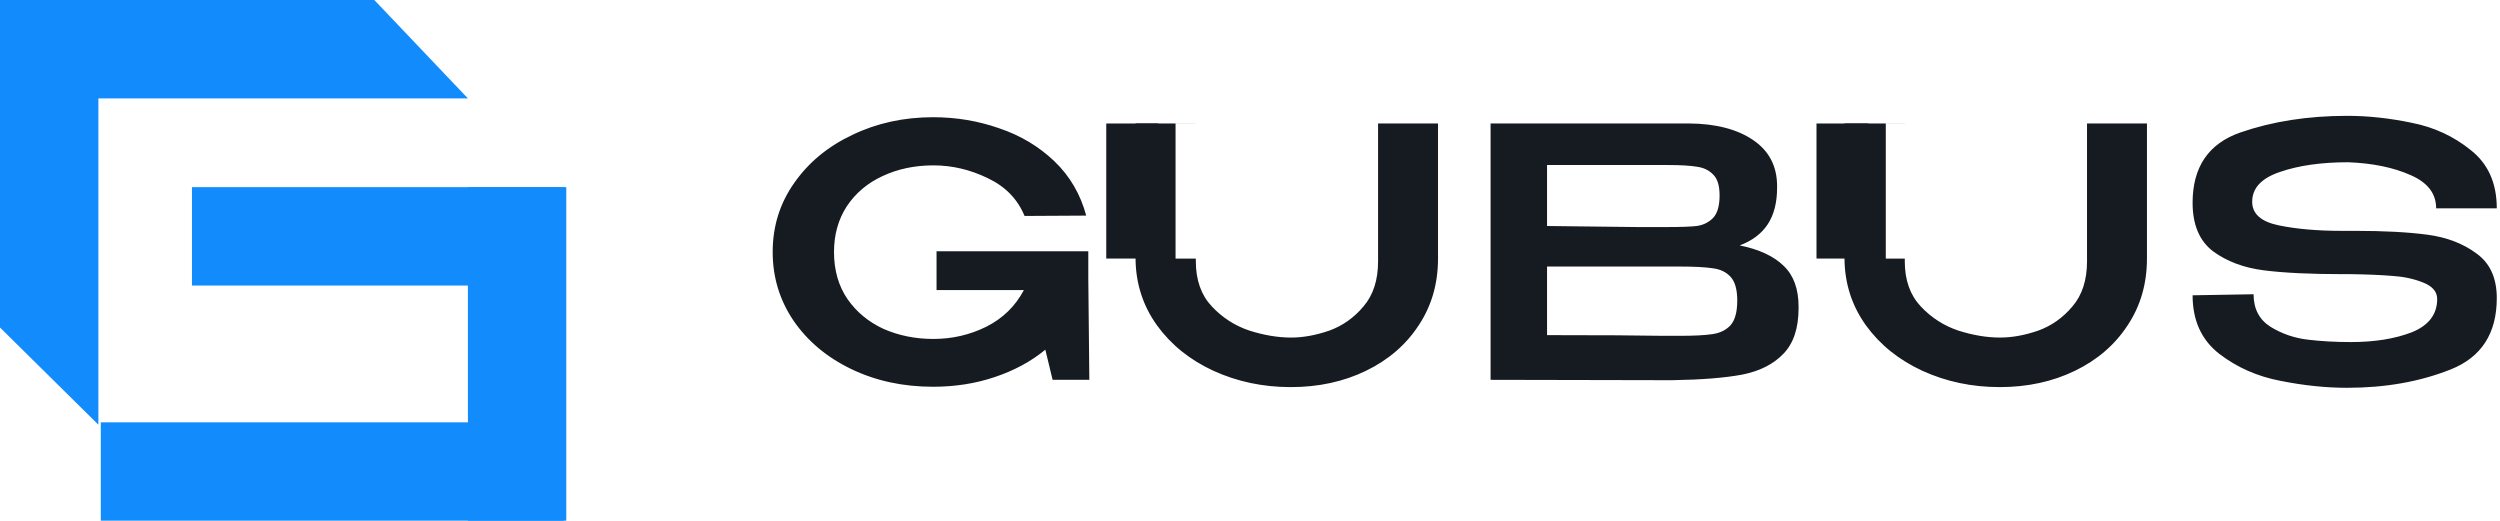 <svg width="725" height="151" viewBox="0 0 725 151" fill="none" xmlns="http://www.w3.org/2000/svg">
<path d="M320.816 35.814H335.887V74.982H320.816V35.814Z" fill="#161B22"/>
<path d="M526.784 35.814H541.855V74.982H526.784V35.814Z" fill="#161B22"/>
<path fill-rule="evenodd" clip-rule="evenodd" d="M682.974 66.947C691.346 66.947 698.312 67.316 703.872 68.052C709.498 68.789 714.254 70.598 718.139 73.478C722.091 76.291 724.067 80.611 724.067 86.439C724.067 96.687 719.612 103.586 710.704 107.136C701.795 110.686 691.782 112.461 680.663 112.461C674.501 112.461 668.071 111.791 661.372 110.451C654.674 109.179 648.746 106.566 643.589 102.615C638.431 98.596 635.853 92.936 635.853 85.635L653.536 85.333C653.536 89.553 655.177 92.701 658.459 94.778C661.741 96.787 665.324 98.026 669.209 98.495C673.094 98.964 677.28 99.198 681.768 99.198C688.6 99.198 694.461 98.261 699.351 96.385C704.24 94.443 706.719 91.261 706.786 86.841V86.74C706.786 84.597 705.412 82.989 702.666 81.917C699.987 80.846 697.006 80.209 693.724 80.008C690.442 79.74 686.457 79.573 681.768 79.506H679.558C670.046 79.506 662.377 79.138 656.55 78.401C650.722 77.664 645.799 75.822 641.78 72.875C637.829 69.861 635.853 65.172 635.853 58.809C635.853 48.427 640.474 41.628 649.718 38.413C659.028 35.198 669.343 33.591 680.663 33.591C686.691 33.591 692.921 34.26 699.351 35.6C705.848 36.873 711.575 39.518 716.531 43.537C721.555 47.489 724.067 53.116 724.067 60.416H706.484C706.484 56.13 704.006 52.915 699.049 50.771C694.093 48.561 688.064 47.322 680.964 47.054C673.195 47.054 666.597 47.992 661.171 49.867C655.813 51.675 653.134 54.556 653.134 58.508C653.134 61.99 655.679 64.268 660.77 65.34C665.927 66.411 672.022 66.947 679.055 66.947H682.974ZM305.257 110.15H315.907L315.606 80.611V72.875H271.599V84.128H296.918C294.44 88.817 290.789 92.366 285.967 94.778C281.211 97.122 276.12 98.294 270.695 98.294C265.47 98.294 260.648 97.323 256.227 95.381C251.873 93.371 248.39 90.491 245.778 86.74C243.166 82.922 241.86 78.367 241.86 73.076C241.86 68.052 243.099 63.632 245.577 59.814C248.122 55.996 251.572 53.082 255.926 51.073C260.346 48.996 265.27 47.958 270.695 47.958C276.12 47.958 281.378 49.197 286.469 51.675C291.56 54.087 295.11 57.737 297.119 62.627L315.003 62.526C313.328 56.297 310.247 51.039 305.76 46.752C301.272 42.466 295.947 39.284 289.785 37.208C283.689 35.064 277.293 33.992 270.595 33.992C262.088 33.992 254.285 35.7 247.185 39.117C240.085 42.466 234.458 47.121 230.305 53.082C226.153 58.976 224.076 65.641 224.076 73.076C224.076 80.377 226.086 87.008 230.104 92.969C234.19 98.931 239.783 103.619 246.883 107.035C253.983 110.451 261.887 112.159 270.595 112.159C276.958 112.159 282.919 111.222 288.478 109.346C294.105 107.471 298.994 104.825 303.147 101.409L305.257 110.15ZM417.024 35.801H399.642V75.789C399.642 81.214 398.236 85.568 395.423 88.85C392.676 92.132 389.361 94.476 385.476 95.883C381.591 97.223 377.907 97.892 374.424 97.892C370.606 97.892 366.587 97.223 362.367 95.883C358.148 94.476 354.497 92.132 351.416 88.85C348.335 85.568 346.794 81.214 346.794 75.789V74.989H340.912V35.821H346.794V35.801H329.312V75.085C329.379 82.252 331.456 88.683 335.542 94.376C339.627 100.002 345.086 104.39 351.918 107.538C358.817 110.686 366.286 112.26 374.324 112.26C382.361 112.26 389.629 110.686 396.126 107.538C402.623 104.39 407.714 100.002 411.398 94.376C415.148 88.749 417.024 82.286 417.024 74.985V35.801ZM504.507 71.167C510.134 72.306 514.387 74.282 517.267 77.095C520.147 79.841 521.587 83.793 521.587 88.95V89.352C521.587 95.18 520.114 99.6 517.167 102.615C514.286 105.629 510.301 107.638 505.211 108.643C500.187 109.581 493.522 110.116 485.217 110.25H480.294L432.268 110.15V35.801H489.838C497.608 35.868 503.804 37.475 508.426 40.624C513.047 43.772 515.358 48.226 515.358 53.986V54.388C515.358 58.742 514.454 62.292 512.645 65.038C510.837 67.784 508.124 69.827 504.507 71.167ZM496.871 50.671C495.666 49.398 494.092 48.628 492.149 48.36C490.207 48.025 487.394 47.858 483.71 47.858H448.645V65.54L474.667 65.842H483.71C487.461 65.842 490.24 65.742 492.049 65.54C493.924 65.273 495.498 64.502 496.771 63.23C498.044 61.89 498.68 59.713 498.68 56.699C498.68 53.886 498.077 51.876 496.871 50.671ZM486.925 97.39C491.279 97.39 494.527 97.223 496.67 96.888C498.881 96.553 500.622 95.682 501.895 94.275C503.168 92.802 503.804 90.424 503.804 87.142C503.804 83.994 503.168 81.716 501.895 80.31C500.622 78.903 498.881 78.066 496.67 77.798C494.527 77.463 491.279 77.296 486.925 77.296H448.645V97.189C464.319 97.189 475.571 97.256 482.404 97.39H486.925ZM622.618 35.801H605.236V75.789C605.236 81.214 603.83 85.568 601.016 88.85C598.27 92.132 594.955 94.476 591.07 95.883C587.185 97.223 583.501 97.892 580.018 97.892C576.2 97.892 572.181 97.223 567.961 95.883C563.742 94.476 560.091 92.132 557.01 88.85C553.929 85.568 552.388 81.214 552.388 75.789V74.989H546.878V35.821H552.388V35.801H534.906V75.085C534.973 82.252 537.05 88.683 541.135 94.376C545.221 100.002 550.68 104.39 557.512 107.538C564.411 110.686 571.88 112.26 579.917 112.26C587.955 112.26 595.223 110.686 601.72 107.538C608.217 104.39 613.307 100.002 616.991 94.376C620.742 88.749 622.618 82.286 622.618 74.985V35.801Z" fill="#161B22"/>
<path d="M3.05176e-05 28.53V0H108.553L135.691 28.53H3.05176e-05Z" fill="#128CFD"/>
<path d="M28.53 6.86646e-05L28.53 123.166L-1.59343e-05 94.984L-1.17824e-05 6.74175e-05L28.53 6.86646e-05Z" fill="#128CFD"/>
<rect width="134.3" height="28.53" transform="matrix(1 8.74228e-08 8.74228e-08 -1 29.226 151)" fill="#128CFD"/>
<rect width="107.857" height="28.53" transform="matrix(1 8.74228e-08 8.74228e-08 -1 55.668 82.807)" fill="#128CFD"/>
<rect width="96.724" height="28.53" transform="matrix(4.37114e-08 1 1 -4.37114e-08 135.691 54.276)" fill="#128CFD"/>
</svg>